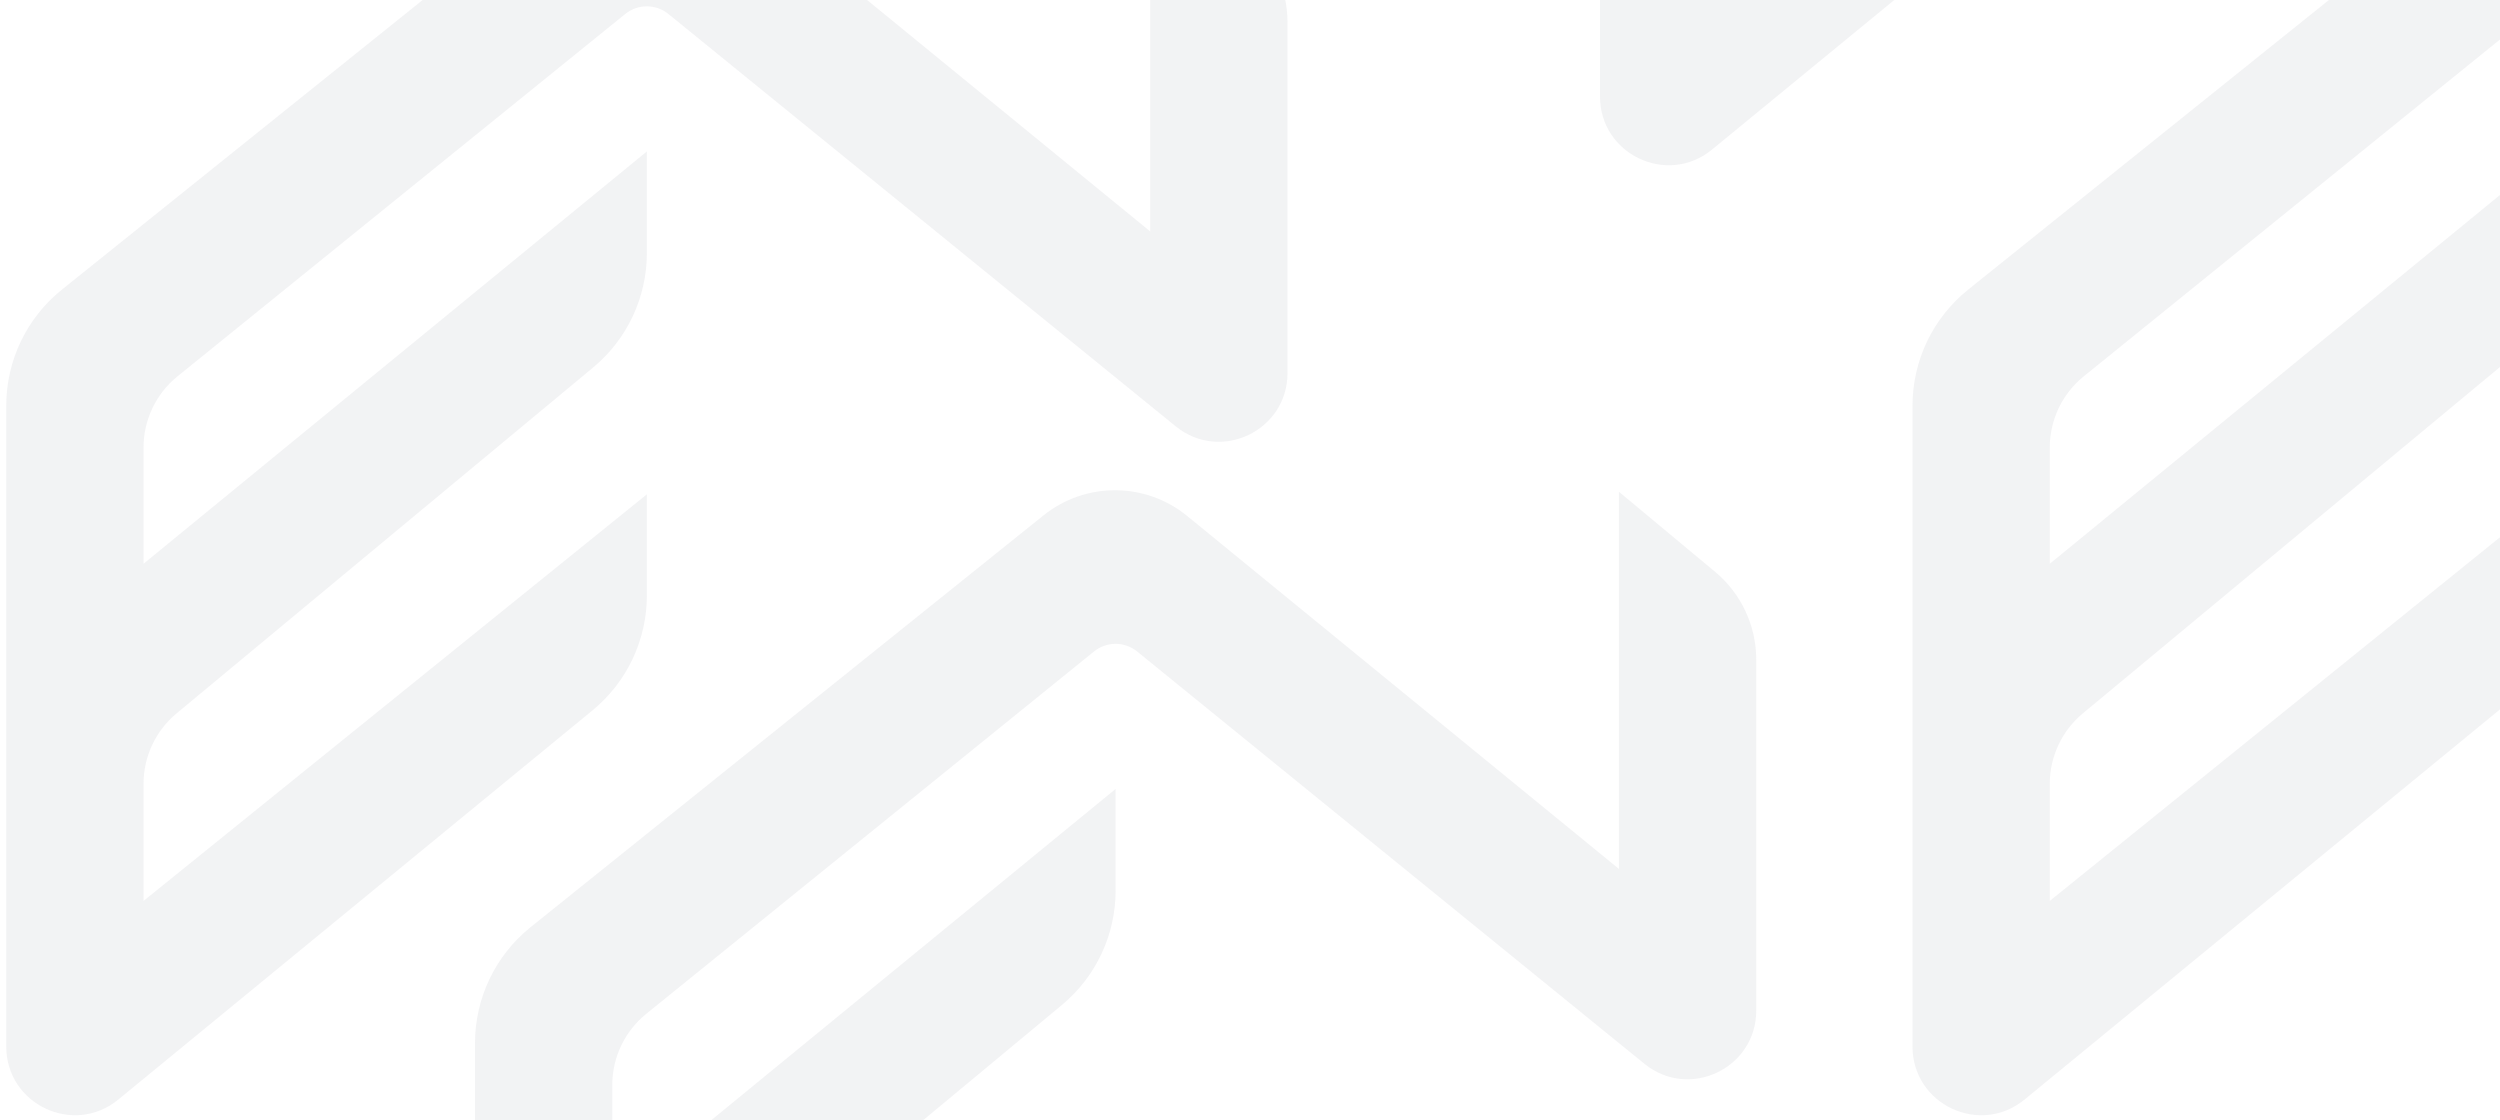 <svg width="1600" height="717" viewBox="0 0 1600 717" fill="none" xmlns="http://www.w3.org/2000/svg">
<g opacity="0.08">
<path d="M1844 -593.773C1844 -615.531 1834.34 -636.162 1817.63 -650.074L1756.14 -701.263V-459.876L1479.84 -685.736C1453.11 -707.588 1414.76 -707.758 1387.83 -686.142L1059.6 -422.623C1037.09 -404.557 1024 -377.238 1024 -348.359V61.741C1024 98.825 1067.06 119.229 1095.7 95.72L1399.2 -153.352C1421.23 -171.433 1434 -198.451 1434 -226.972V-291.637L1111.86 -31.405V-106.348C1111.86 -123.782 1119.61 -140.309 1133.02 -151.439L1399.62 -372.809C1421.4 -390.893 1434 -417.751 1434 -446.081V-511.08L1111.86 -247.19V-321.576C1111.86 -339.268 1119.84 -356.013 1133.59 -367.134L1420.18 -599.062C1428.24 -605.583 1439.75 -605.571 1447.8 -599.032L1772.46 -335.153C1801.14 -311.842 1844 -332.277 1844 -369.264V-593.773Z" fill="#5D6174"/>
<path d="M2044 14.227C2044 -7.531 2034.34 -28.162 2017.63 -42.074L1956.14 -93.263V148.124L1679.84 -77.736C1653.11 -99.588 1614.76 -99.758 1587.83 -78.142L1259.6 185.377C1237.09 203.443 1224 230.762 1224 259.641V669.741C1224 706.825 1267.06 727.229 1295.7 703.72L1599.2 454.648C1621.23 436.567 1634 409.549 1634 381.028V316.363L1311.86 576.595V501.652C1311.86 484.218 1319.61 467.691 1333.02 456.561L1599.62 235.191C1621.4 217.107 1634 190.249 1634 161.919V96.921L1311.86 360.81V286.424C1311.86 268.732 1319.84 251.987 1333.59 240.866L1620.18 8.938C1628.24 2.417 1639.75 2.429 1647.8 8.968L1972.46 272.847C2001.14 296.158 2044 275.723 2044 238.736V14.227Z" fill="#5D6174"/>
<path d="M824 14.227C824 -7.531 814.335 -28.162 797.626 -42.074L736.143 -93.263V148.124L459.84 -77.736C433.107 -99.588 394.756 -99.758 367.832 -78.142L39.599 185.377C17.095 203.443 4 230.762 4 259.641V669.741C4 706.825 47.056 727.229 75.701 703.72L379.196 454.648C401.227 436.567 414 409.549 414 381.028V316.363L91.857 576.595V501.652C91.857 484.218 99.613 467.691 113.016 456.561L379.617 235.191C401.397 217.107 414 190.249 414 161.919V96.921L91.857 360.81V286.424C91.857 268.732 99.844 251.987 113.587 240.866L400.177 8.938C408.236 2.417 419.754 2.429 427.799 8.968L752.46 272.847C781.141 296.158 824 275.723 824 238.736V14.227Z" fill="#5D6174"/>
<path d="M624 -593.773C624 -615.531 614.335 -636.162 597.626 -650.074L536.143 -701.263V-459.876L259.84 -685.736C233.107 -707.588 194.756 -707.758 167.832 -686.142L-160.402 -422.623C-182.905 -404.557 -196 -377.238 -196 -348.359V61.741C-196 98.825 -152.944 119.229 -124.299 95.72L179.196 -153.352C201.227 -171.433 214 -198.451 214 -226.972V-291.637L-108.143 -31.405V-106.348C-108.143 -123.782 -100.387 -140.309 -86.984 -151.439L179.617 -372.809C201.397 -390.893 214 -417.751 214 -446.081V-511.08L-108.143 -247.19V-321.576C-108.143 -339.268 -100.156 -356.013 -86.413 -367.134L200.177 -599.062C208.236 -605.583 219.754 -605.571 227.799 -599.032L552.46 -335.153C581.141 -311.842 624 -332.277 624 -369.264V-593.773Z" fill="#5D6174"/>
<path d="M1124 422.227C1124 400.469 1114.34 379.838 1097.63 365.926L1036.14 314.737V556.124L759.84 330.264C733.107 308.412 694.756 308.242 667.832 329.858L339.598 593.377C317.095 611.443 304 638.762 304 667.641V1077.74C304 1114.82 347.056 1135.23 375.701 1111.72L679.196 862.648C701.227 844.567 714 817.549 714 789.028V724.363L391.857 984.595V909.652C391.857 892.218 399.613 875.691 413.016 864.561L679.617 643.191C701.397 625.107 714 598.249 714 569.919V504.92L391.857 768.81V694.424C391.857 676.732 399.844 659.987 413.587 648.866L700.177 416.938C708.236 410.417 719.754 410.429 727.799 416.968L1052.46 680.847C1081.14 704.158 1124 683.723 1124 646.736V422.227Z" fill="#5D6174"/>
</g>
</svg>
